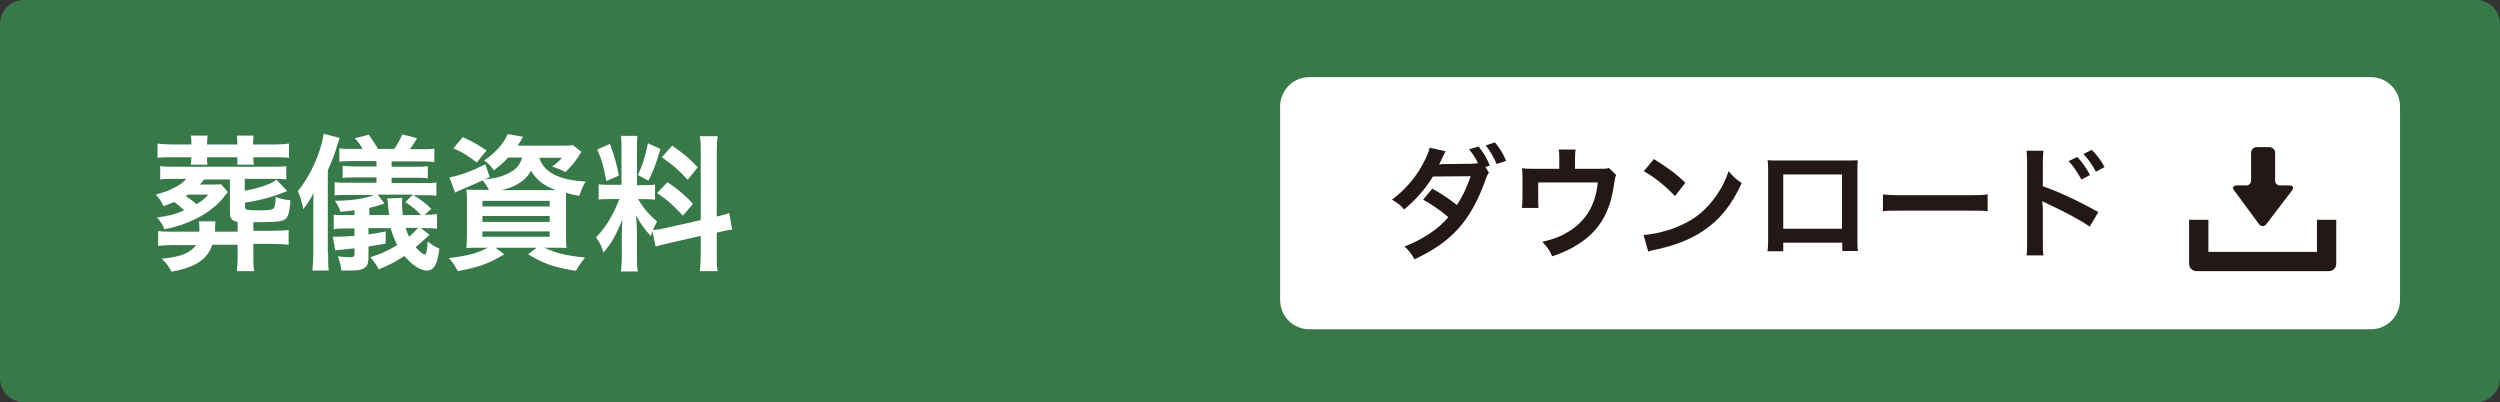 <?xml version="1.0" encoding="utf-8"?>
<!-- Generator: Adobe Illustrator 27.4.1, SVG Export Plug-In . SVG Version: 6.00 Build 0)  -->
<svg version="1.1" id="レイヤー_1" xmlns="http://www.w3.org/2000/svg" xmlns:xlink="http://www.w3.org/1999/xlink" x="0px"
	 y="0px" viewBox="0 0 842.7 135.6" style="enable-background:new 0 0 842.7 135.6;" xml:space="preserve">
<rect x="0" y="0" width="842.7" height="135.6" fill="#333333" stroke="none"/>
<style type="text/css">
	.st0{fill:#387949;}
	.st1{fill:#FFFFFF;}
	.st2{fill:#231815;}
</style>
<path class="st0" d="M834.6,135.6H8.1c-4.5,0-8.1-3.6-8.1-8.1V8.1C0,3.6,3.6,0,8.1,0h826.5c4.5,0,8.1,3.6,8.1,8.1v119.4
	C842.7,131.9,839,135.6,834.6,135.6"/>
<path class="st1" d="M799.1,111H441.4c-5.5,0-9.9-4.4-9.9-9.9V35.9c0-5.5,4.4-9.9,9.9-9.9h357.7c5.5,0,9.9,4.4,9.9,9.9v65.2
	C809,106.6,804.6,111,799.1,111"/>
<g>
	<path class="st1" d="M76.8,64.7c0,0.1,0,0.1-0.3,0.4c-0.1,0.1-0.1,0.1-0.8,1C74,68.5,70.9,71,68,72.7c-3.7,2.1-7.6,3.6-12.6,4.6
		c-0.6-1.6-1-2.3-2.5-4c4-0.5,6.3-1.1,9.2-2.4c-1.3-1.2-2.1-1.9-3.4-2.8c-1,0.4-1.7,0.7-3.6,1.4c-0.8-1.8-1.5-2.7-2.6-3.9
		c3.4-1,4.3-1.3,6-2.2c2-0.9,3.2-1.9,4.3-3.1h-3.9c-2.3,0-3.5,0-4.9,0.2v-4.5c1.2,0.2,2.7,0.2,4.9,0.2h32.7c2.2,0,3.7,0,4.9-0.2v4.5
		c-1.4-0.2-2.8-0.2-4.9-0.2h-9.1v4c5.2-1,8.4-2.1,10.7-3.7l3.6,3.8c-4.3,1.8-8.8,3.1-14.2,3.9v1.4c0,1.1,0.4,1.2,5.4,1.2
		c2.9,0,4-0.2,4.4-0.9c0.3-0.5,0.5-1.7,0.5-3.6c1.7,0.6,2.9,0.9,5,1.1c-0.3,4.7-0.9,6.2-2.6,6.8c-1.3,0.5-3.7,0.6-9.9,0.6v2.9h6
		c2.7,0,4.6-0.1,5.9-0.3v5c-1.7-0.2-3.6-0.3-5.9-0.3h-6V87c0,1.7,0,3.1,0.3,4.4h-5.9c0.2-1.2,0.3-2.5,0.3-4.4v-4.5h-8.5
		c-1.8,5-5.5,7.5-13.8,9.1c-1.1-2.1-1.8-3-3.3-4.4c6.5-0.6,9.6-1.9,11.6-4.6h-7.3c-2.2,0-3.9,0.1-5.5,0.3v-5
		c1.4,0.2,3.1,0.2,5.5,0.2h8.4c0-0.5,0-0.8,0-1.1c0-0.9,0-1.4-0.1-2.4h5.5c0,0.4-0.1,0.8-0.1,1.9c0,0.8,0,1-0.1,1.6h7.7v-3.3
		c-2-0.4-2.6-1.2-2.6-3.2V60.5h-8.7c-0.6,0.7-0.8,1-1.4,1.7h4c1.2,0,2.2,0,3.1-0.1L76.8,64.7z M64.5,48.4c0-1.1,0-1.9-0.2-2.7H70
		c-0.1,0.8-0.2,1.6-0.2,2.7v0.3H80v-0.3c0-1,0-1.8-0.2-2.7h5.7c-0.1,0.8-0.2,1.5-0.2,2.7v0.3h6.8c2.3,0,3.8-0.1,5.3-0.3v4.8
		C96,53,94.5,53,92.2,53h-6.8c0,1.1,0,1.7,0.2,2.5h-5.6C80,54.8,80,54.2,80,53H69.8c0,1.4,0,1.7,0.1,2.5h-5.6
		c0.1-0.8,0.2-1.3,0.2-2.5h-6.1c-2.3,0-3.7,0-5.3,0.2v-4.8c1.6,0.2,3.1,0.3,5.3,0.3h6.1V48.4z M63.3,65.6c-0.3,0.2-0.4,0.3-0.7,0.5
		c1.1,0.7,2.6,1.8,3.6,2.7c1.9-1.1,2.8-1.8,4-3.2H63.3z"/>
	<path class="st1" d="M110.6,85.2c0,2.6,0,4.2,0.2,6h-5.5c0.2-1.9,0.3-3.3,0.3-5.9V71.4c0-2,0-3.8,0.1-6.4c-1,2.1-2,3.7-3.5,5.5
		c-0.4-2.4-1-4.2-1.8-6.1c4.2-5,7.8-13,8.7-19.3l5.4,1.4c-0.2,0.6-0.5,1.4-0.8,2.4c-0.6,2.3-1.9,5.7-3.2,8.5V85.2z M143.1,72.4
		c2.2,0,2.9,0,4.2-0.3v5c-1.2-0.2-2.1-0.2-4.4-0.2h-1.1l3,2.2c-0.5,0.5-0.7,0.6-1.4,1.3c-1.5,1.4-2.3,2.1-3.3,2.9
		c1.2,1.4,2.5,2.5,3.1,2.5c0.5,0,0.7-1,1-4.4c1.5,1.3,2,1.5,3.9,2.4c-0.6,5.2-1.8,7.4-4.2,7.4c-2.2,0-4.9-1.8-7.6-4.9
		c-2.9,1.9-5,3-8.6,4.5c-0.8-1.5-1.7-2.8-2.9-4.1c3.4-1,6.2-2.3,9.1-4.1c-1-1.9-1.6-3.6-2.2-5.7h-7.5v2.1c2.1-0.3,3.1-0.4,5.8-1
		l0,4.1c-2.9,0.5-3.8,0.7-5.8,1v3.7c0,1.9-0.4,3-1.5,3.6c-0.9,0.6-2.3,0.8-5.2,0.8c-0.7,0-1.2,0-2.4,0c-0.2-1.6-0.5-2.9-1.2-4.8
		c1.7,0.2,2.7,0.3,4.1,0.3c1.2,0,1.5-0.2,1.5-1.1v-1.9c-2.7,0.3-4.2,0.4-4.6,0.5c-1,0-1.2,0.1-1.9,0.2l-0.8-4.6c0.6,0,0.9,0,1.4,0
		c1.2,0,3.5-0.1,5.9-0.3v-2.5h-2.9c-1.9,0-2.8,0-4.1,0.3v-5c1,0.2,1.6,0.2,4.1,0.2h2.9v-1.6c-2,0.2-2.6,0.3-4.7,0.5
		c-0.5-1.4-1-2.4-1.9-3.7c6.1-0.1,10.4-0.8,13.2-2h-9.1c-2.1,0-3,0-4.2,0.2v-4.5c1.3,0.2,2.1,0.2,4.2,0.2h9.9v-1.8h-7.4
		c-2,0-2.8,0-4,0.2v-4.1c1.2,0.1,2.3,0.2,4,0.2h7.4v-1.8h-8.4c-1.6,0-2.8,0-4.1,0.2V50c1.2,0.2,2.2,0.2,4.1,0.2h3.7
		c-0.8-1.5-1.2-2-2.6-3.6l4.7-1.2c1,1.4,2.1,3,3.1,4.8h5.5c1.2-1.8,2-3.1,2.7-4.9l5,1.3c-0.9,1.4-1.6,2.6-2.4,3.7h4.1
		c2,0,2.9,0,4.1-0.2v4.5c-1.2-0.1-2.4-0.2-4.1-0.2h-10.3v1.8h8.2c1.8,0,2.7,0,4-0.2v4.1c-1.2-0.1-2.4-0.2-4-0.2h-8.2v1.8h10.9
		c2.3,0,3,0,4.2-0.2v4.5c-1.2-0.2-2-0.2-4.2-0.2h-3.6c2.2,1.2,4.1,2.6,6.1,4.6L143.1,72.4z M141.8,72.4c-1.3-1.5-2.6-2.6-5.2-4.3
		l2.6-2.5h-11.9l2.3,3c-2.4,0.8-3.3,1.1-5.1,1.5v2.4h6.7c-0.2-1.2-0.3-2.1-0.4-3.2c-0.1-1.2-0.1-1.5-0.3-2.4l5.1-0.2
		c0,0.8-0.1,1.2-0.1,1.5c0,1.1,0.1,3.1,0.3,4.3H141.8z M136.7,76.8c0.4,1.3,0.7,2,1.2,3c1.4-1.2,2.3-2.1,3-3H136.7z"/>
	<path class="st1" d="M171.2,53.2c-1.4,1.5-2.7,2.7-4.7,4.2c-1.1-1.5-2-2.4-3.3-3.3c3.8-2.6,6.8-5.9,7.9-8.9l5.2,0.9
		c-0.3,0.5-0.3,0.5-0.8,1.4c-0.3,0.5-0.5,0.8-1,1.6h14.5c2,0,3.2,0,4.1-0.2l2.9,2.3c-0.4,0.5-0.5,0.7-1.1,1.7
		c-1.5,2.2-2.4,3.2-4.3,5.1c-1.5-0.8-2.8-1.3-4.5-1.9c1.6-1.1,2.2-1.6,3.3-2.9h-7.6c1.5,4.9,6.6,7.5,15.6,8c-1,1.7-1.5,2.8-2.1,4.8
		c-2-0.3-2.7-0.5-4.5-1c0,1.3,0,2.8,0,4.3v9.1c0,2.3,0,4.3,0.2,5.2c-1.1-0.1-3.2-0.1-5.2-0.1h-2.3c3.8,1.8,7.4,2.7,13.7,3.3
		c-1.2,1.5-1.7,2.2-3.1,4.5c-7.4-1.2-10.8-2.4-16.1-5.6l2.9-2.2H167l3,2.2c-5.1,3.1-8.4,4.3-15.7,5.7c-1.1-2.1-1.5-2.7-3-4.4
		c6.5-0.8,9.8-1.7,13.1-3.5h-2c-2.3,0-4,0-5.2,0.1c0.1-0.9,0.2-2.9,0.2-4.9v-9.7c0-2.3,0-3.8-0.2-5.1c1,0.1,2.8,0.1,5,0.1h2.6
		c-0.6-1.2-1.2-2.1-2.1-3.2c-2.9,1.3-3.5,1.6-7.1,3.1c-0.7,0.3-1.2,0.5-2.2,1l-1.9-5.1c3.3-0.6,7.7-2.2,12.1-4.4l1.5,4.3l-1.8,0.8
		c3.6-0.4,5.6-0.9,7.5-1.8c3.1-1.4,4.5-3,5.2-5.6H171.2z M160.7,54.8c-2.9-2.3-4.6-3.4-7.9-4.8l3.2-3.8c3.6,1.7,5.1,2.6,8,4.5
		L160.7,54.8z M162.6,69.6h22.7v-1.9h-22.7V69.6z M162.6,74.8h22.7v-2h-22.7V74.8z M162.6,79.8h22.7V78h-22.7V79.8z M185.7,64.1
		c0.6,0,0.8,0,1.7,0c-4.1-1.5-6.5-3.4-8.4-6.5c-1.3,2.1-2.4,3.2-4.6,4.5c-1.5,0.9-3.1,1.5-5.5,2H185.7z"/>
	<path class="st1" d="M219.9,77.9c-0.2,0.6-0.3,0.9-0.5,1.7c-2.1-2.3-3.5-4.2-5-7c0.2,3.4,0.3,4.1,0.3,5.6v8.2c0,2.4,0,3.7,0.3,5.1
		h-5.7c0.2-1.6,0.3-3.1,0.3-5.2v-6.4c0-2,0.1-4.3,0.2-5.9c-2.2,5.4-3.8,8.2-6.4,11.1c-0.5-1.9-1.4-3.7-2.5-5.1
		c2.1-2.1,3.7-4.3,5.3-7.3c1-1.8,1.2-2.3,2.6-5.6h-2.6c-2.2,0-3.3,0-4.4,0.2v-5.2c1.1,0.2,2.2,0.2,4.4,0.2h3.3V50.6
		c0-2.2,0-3.7-0.2-4.8h5.6c-0.2,1.3-0.2,2.4-0.2,4.8v11.8h2.3c1.9,0,2.7,0,3.8-0.2v5.1c-1.2-0.1-2.2-0.2-3.9-0.2h-1.8
		c1.8,3.1,3.7,5.3,6.4,7.6c-0.7,1.2-0.9,1.7-1.4,2.8c1.1,0,2.9-0.3,4.5-0.7l11.6-2.6V51.6c0-2.9,0-4.2-0.3-5.7h6
		c-0.2,1.6-0.3,3-0.3,5.7V73c2-0.5,2.9-0.7,4.2-1.2l1,5.6c-1.3,0.1-2.7,0.4-4.7,0.9l-0.5,0.1v7.2c0,2.8,0,4.2,0.3,5.8h-6
		c0.2-1.7,0.3-2.9,0.3-5.9v-6l-10.5,2.4c-2.2,0.5-3.6,0.9-4.7,1.2L219.9,77.9z M205.6,48.5c1.6,4.4,2.3,6.9,3,10.7l-4.2,1.8
		c-0.8-4.5-1.7-7.6-3.1-10.6L205.6,48.5z M222.6,50.2c-1.3,4.5-1.9,6.3-4,10.7l-3.6-1.9c1.6-3.3,2.4-5.9,3.4-10.7L222.6,50.2z
		 M225,61.4c3.9,2.7,6,4.5,8.6,7.3l-3.4,4c-3.5-3.7-5.1-5.2-8.7-7.6L225,61.4z M226.6,49.1c4.2,3,5.8,4.3,8.6,7.3l-3.4,4.2
		c-3.7-3.9-3.9-4.1-8.7-7.6L226.6,49.1z"/>
</g>
<g>
	<path class="st2" d="M501.9,58.2c-0.5,0.7-0.7,1-1.3,2.8c-4.9,13.5-11.3,20.6-23.8,26.4c-1.2-2.1-2-3.1-3.4-4.3
		c6.2-2.4,11.5-5.9,14.8-9.9c-2.5-2.2-5.9-4.5-8.5-5.9l3.1-3.7c3.3,1.8,5.4,3.3,8.3,5.5c1.7-2.5,3.5-6.2,4.6-9.7L483,59.5
		c-2.3,3.9-5.9,8-9.7,11.1c-1.3-1.5-2.1-2.1-4.1-3.3c4.2-3.1,7.9-7.3,10.3-11.8c1.4-2.6,2.1-4.2,2.4-5.7l5.4,1.2
		c-0.5,0.8-0.5,0.8-1.2,2.4c-0.7,1.4-0.8,1.6-1,2c0.4,0,0.5,0,1.2-0.1h1l8.6-0.1c0.9,0,1.8-0.1,2.3-0.2c-0.9-1.9-1.7-3-3-4.7
		l3.2-0.9c1.7,2.1,2.7,3.8,3.8,6.4l-1.5,0.5L501.9,58.2z M504.5,55.3c-1-2.3-2.2-4.4-3.7-6.3l3.1-1c1.7,2,2.7,3.7,3.8,6.2
		L504.5,55.3z"/>
	<path class="st2" d="M544.8,59c-0.4,0.8-0.4,1-0.6,2.3c-0.7,4.7-1.3,7.1-2.6,10c-2,4.7-5.3,8.4-10.2,11.4c-2.5,1.5-4.6,2.5-8.2,3.7
		c-0.9-2.1-1.4-2.8-3.3-4.9c3.9-0.9,6.2-1.8,8.8-3.4c6-3.7,9.1-9,9.9-16.6h-20.1v5.3c0,1.3,0,2.4,0.1,3.3H513c0.1-1,0.2-2.3,0.2-3.5
		v-6c0-1.7,0-2.8-0.2-3.9c1.4,0.2,2.2,0.2,4.5,0.2h8.1v-3.5c0-1.3,0-2.1-0.2-3h5.7c-0.1,0.7-0.2,1.8-0.2,3v3.5h7.4
		c3.1,0,3.1,0,4-0.3L544.8,59z"/>
	<path class="st2" d="M554,79.2c3.5-0.2,8.5-1.4,12.2-3.1c5.2-2.2,9-5.4,12.3-10.1c1.8-2.6,3-4.9,4.2-8.3c1.6,1.9,2.3,2.6,4.4,4
		c-3.5,7.6-7.4,12.4-13.1,16.2c-4.2,2.8-9.3,4.8-15.7,6.2c-1.7,0.3-1.8,0.4-2.7,0.7L554,79.2z M557.5,53.6c4.9,3.1,7.5,5,10.6,8
		l-3.5,4.5c-3.3-3.5-6.7-6.2-10.5-8.4L557.5,53.6z"/>
	<path class="st2" d="M601.1,81.8v2.9h-5.3c0.1-1,0.2-2,0.2-3.5V57.5c0-1.6,0-2.4-0.2-3.5c1,0.1,1.9,0.1,3.5,0.1h23.4
		c1.8,0,2.5,0,3.5-0.1c-0.1,1.1-0.1,1.9-0.1,3.4V81c0,1.5,0,2.6,0.2,3.6h-5.3v-2.8H601.1z M620.9,58.8h-19.8v18.3h19.8V58.8z"/>
	<path class="st2" d="M634.6,65.5c1.8,0.2,2.6,0.3,6.7,0.3h22c4.1,0,4.9,0,6.7-0.3v5.7c-1.7-0.2-2.1-0.2-6.7-0.2h-21.9
		c-4.6,0-5.1,0-6.7,0.2V65.5z"/>
	<path class="st2" d="M683.1,86c0.2-1.2,0.2-2.3,0.2-4.6V55c0-2.4-0.1-3.2-0.2-4.2h5.7c-0.1,1.1-0.2,1.9-0.2,4.3v7.7
		c4.8,1.6,12.2,5,18.7,8.7l-2.9,4.9c-2.9-2.1-8.8-5.2-14.6-7.9c-0.9-0.5-1.1-0.5-1.4-0.7c0.1,1.2,0.2,1.9,0.2,2.8v10.9
		c0,2.2,0,3.4,0.2,4.6H683.1z M700.2,52.9c1.8,1.9,2.9,3.5,4.3,6.1l-2.9,1.5c-1.4-2.5-2.5-4.2-4.3-6.2L700.2,52.9z M706.5,57.9
		c-1.2-2.3-2.6-4.2-4.2-6l2.8-1.4c1.9,1.9,3,3.5,4.3,5.8L706.5,57.9z"/>
</g>
<path class="st2" d="M761.5,75.6c0.3,0.4,0.7,0.6,1.2,0.6s0.9-0.2,1.2-0.6l8.7-11.4c0.3-0.4,0.4-0.8,0.3-1.2
	c-0.2-0.3-0.5-0.5-1.1-0.5h-3.3c-0.9,0-1.6-0.7-1.6-1.6v-9.4c0-1.1-0.9-1.9-1.9-1.9h-4.3c-1.1,0-1.9,0.9-1.9,1.9v9.4
	c0,0.9-0.7,1.6-1.6,1.6h-3.3c-0.5,0-0.9,0.2-1.1,0.5c-0.2,0.3-0.1,0.7,0.3,1.2L761.5,75.6z"/>
<path class="st2" d="M781,74.1v10.8h-36.6V74.1h-6.5v14.8c0,1.4,1.1,2.5,2.5,2.5H785c1.4,0,2.5-1.1,2.5-2.5V74.1H781z"/>
</svg>
